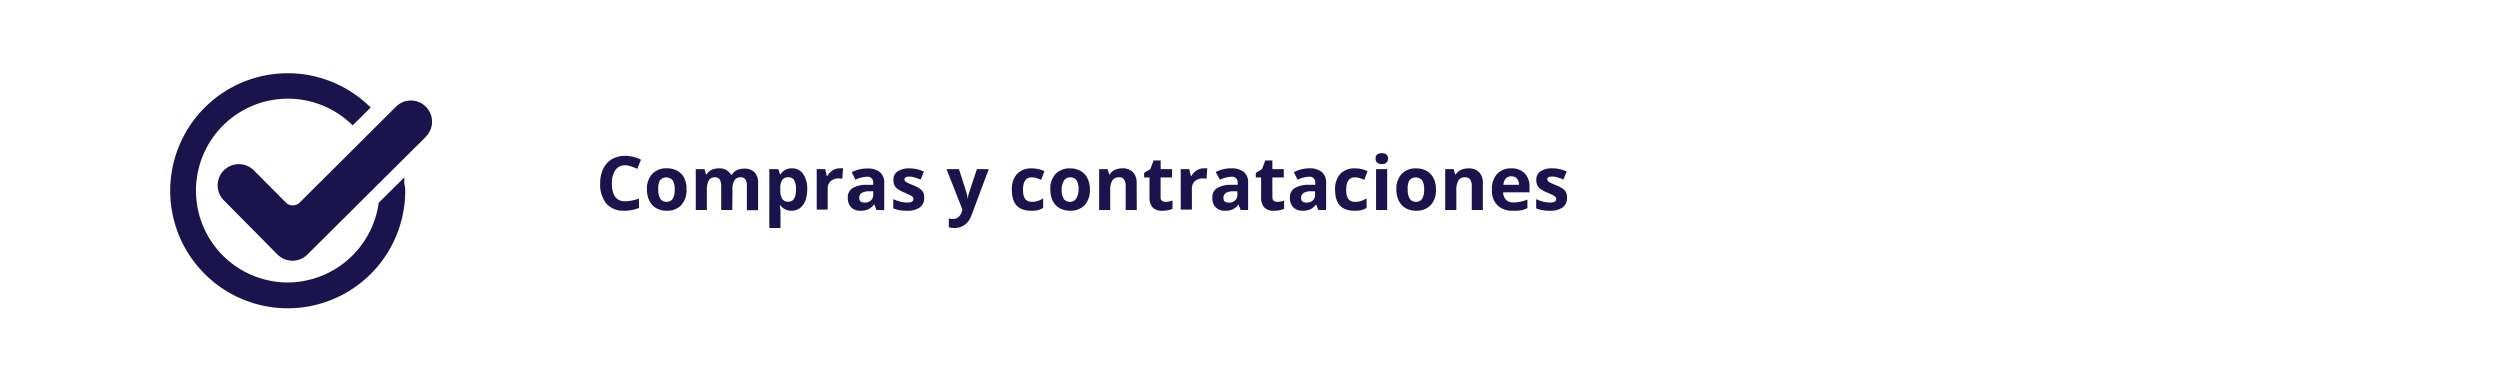 <svg id="Layer_1" data-name="Layer 1" xmlns="http://www.w3.org/2000/svg" viewBox="0 0 401 60"><defs><style>.cls-1{fill:#1b144c;}</style></defs><path class="cls-1" d="M100.3,26.51a1.85,1.85,0,0,0-1.59.77,3.6,3.6,0,0,0-.56,2.14c0,1.91.72,2.87,2.15,2.87a6.87,6.87,0,0,0,2.19-.45v1.52a6.16,6.16,0,0,1-2.36.44,3.61,3.61,0,0,1-2.86-1.13,4.81,4.81,0,0,1-1-3.26,5.23,5.23,0,0,1,.49-2.34,3.53,3.53,0,0,1,1.39-1.54A4.12,4.12,0,0,1,100.3,25a5.82,5.82,0,0,1,2.51.61l-.59,1.47a9.66,9.66,0,0,0-1-.39A2.78,2.78,0,0,0,100.3,26.51Z"/><path class="cls-1" d="M110.12,30.4a3.53,3.53,0,0,1-.84,2.5,3.08,3.08,0,0,1-2.35.9,3.36,3.36,0,0,1-1.67-.41,2.7,2.7,0,0,1-1.1-1.19,3.94,3.94,0,0,1-.39-1.8,3.5,3.5,0,0,1,.84-2.5A3.08,3.08,0,0,1,107,27a3.36,3.36,0,0,1,1.67.41,2.68,2.68,0,0,1,1.1,1.18A3.92,3.92,0,0,1,110.12,30.4Zm-4.53,0a2.76,2.76,0,0,0,.32,1.47,1.14,1.14,0,0,0,1,.5,1.13,1.13,0,0,0,1-.5,2.77,2.77,0,0,0,.31-1.47,2.71,2.71,0,0,0-.31-1.46,1.35,1.35,0,0,0-2.07,0A2.74,2.74,0,0,0,105.59,30.4Z"/><path class="cls-1" d="M117.46,33.68h-1.78V29.86a2,2,0,0,0-.24-1.07.85.85,0,0,0-.75-.35,1.1,1.1,0,0,0-1,.5,3.4,3.4,0,0,0-.31,1.66v3.08H111.6V27.13H113l.24.84h.1a1.86,1.86,0,0,1,.76-.71,2.66,2.66,0,0,1,1.15-.25,2.06,2.06,0,0,1,2,1h.16a1.77,1.77,0,0,1,.77-.71,2.6,2.6,0,0,1,1.16-.25,2.32,2.32,0,0,1,1.69.57,2.51,2.51,0,0,1,.57,1.83v4.27h-1.8V29.86a2,2,0,0,0-.23-1.07.85.85,0,0,0-.75-.35,1.11,1.11,0,0,0-1,.47,2.63,2.63,0,0,0-.33,1.49Z"/><path class="cls-1" d="M127,33.8a2.16,2.16,0,0,1-1.81-.84h-.1c.07.55.1.87.1.95v2.66h-1.79V27.13h1.45l.26.85h.08A2.05,2.05,0,0,1,127,27a2.12,2.12,0,0,1,1.82.9,4.1,4.1,0,0,1,.66,2.49,5,5,0,0,1-.31,1.82,2.63,2.63,0,0,1-.88,1.18A2.21,2.21,0,0,1,127,33.8Zm-.53-5.36a1.15,1.15,0,0,0-1,.41,2.38,2.38,0,0,0-.31,1.34v.2a2.77,2.77,0,0,0,.31,1.51,1.12,1.12,0,0,0,1,.45c.8,0,1.21-.66,1.21-2a2.83,2.83,0,0,0-.3-1.45A1,1,0,0,0,126.45,28.44Z"/><path class="cls-1" d="M134.63,27a3.28,3.28,0,0,1,.6,0l-.13,1.68a2,2,0,0,0-.53-.06,1.9,1.9,0,0,0-1.33.44,1.58,1.58,0,0,0-.48,1.23v3.33H131V27.13h1.36l.26,1.1h.09a2.47,2.47,0,0,1,.82-.88A2,2,0,0,1,134.63,27Z"/><path class="cls-1" d="M140.58,33.68l-.34-.89h-.05a2.65,2.65,0,0,1-.93.79,2.93,2.93,0,0,1-1.24.22,2,2,0,0,1-1.49-.54,2.07,2.07,0,0,1-.54-1.53,1.72,1.72,0,0,1,.73-1.54,4.28,4.28,0,0,1,2.2-.55l1.14,0v-.29a.89.89,0,0,0-1-1,4.61,4.61,0,0,0-1.85.48l-.59-1.21a5.37,5.37,0,0,1,2.51-.59,3.14,3.14,0,0,1,2,.57,2.14,2.14,0,0,1,.7,1.75v4.36Zm-.52-3-.7,0a2.32,2.32,0,0,0-1.16.28.91.91,0,0,0-.38.79q0,.75.87.75a1.35,1.35,0,0,0,1-.35,1.27,1.27,0,0,0,.38-.95Z"/><path class="cls-1" d="M148.24,31.74a1.79,1.79,0,0,1-.7,1.53,3.39,3.39,0,0,1-2.09.53,6.06,6.06,0,0,1-1.22-.1,4.18,4.18,0,0,1-.95-.28V31.94a6.49,6.49,0,0,0,1.13.4,4.72,4.72,0,0,0,1.1.15c.64,0,1-.18,1-.56a.45.45,0,0,0-.13-.34,1.92,1.92,0,0,0-.45-.3q-.32-.16-.84-.39a5.42,5.42,0,0,1-1.11-.59,1.58,1.58,0,0,1-.52-.61,2.2,2.2,0,0,1-.16-.86,1.56,1.56,0,0,1,.68-1.35,3.28,3.28,0,0,1,1.92-.48,5.33,5.33,0,0,1,2.3.52l-.54,1.28a9.7,9.7,0,0,0-.92-.34,2.83,2.83,0,0,0-.87-.14c-.53,0-.79.15-.79.43a.51.51,0,0,0,.25.42,7,7,0,0,0,1.12.52,5.09,5.09,0,0,1,1.12.58,1.71,1.71,0,0,1,.53.62A1.83,1.83,0,0,1,148.24,31.74Z"/><path class="cls-1" d="M151.82,27.13h2L155,30.82a5.49,5.49,0,0,1,.22,1.14h0a5,5,0,0,1,.25-1.14l1.22-3.69h1.91l-2.77,7.39a3.17,3.17,0,0,1-1.09,1.54,2.74,2.74,0,0,1-1.65.51,4.51,4.51,0,0,1-.9-.1V35.05a3.06,3.06,0,0,0,.7.08,1.29,1.29,0,0,0,.83-.29,2,2,0,0,0,.55-.88l.11-.32Z"/><path class="cls-1" d="M165.36,33.8q-3.06,0-3.06-3.36a3.61,3.61,0,0,1,.83-2.55,3.13,3.13,0,0,1,2.39-.88,4.49,4.49,0,0,1,2,.45L167,28.84a6.93,6.93,0,0,0-.79-.28,2.57,2.57,0,0,0-.72-.11c-.93,0-1.4.66-1.4,2s.47,1.92,1.4,1.92a3.21,3.21,0,0,0,.95-.13,4,4,0,0,0,.88-.43v1.52a2.73,2.73,0,0,1-.88.39A4.89,4.89,0,0,1,165.36,33.8Z"/><path class="cls-1" d="M174.82,30.4a3.53,3.53,0,0,1-.84,2.5,3.08,3.08,0,0,1-2.35.9,3.36,3.36,0,0,1-1.67-.41,2.78,2.78,0,0,1-1.11-1.19,4.08,4.08,0,0,1-.38-1.8,3.5,3.5,0,0,1,.84-2.5,3.07,3.07,0,0,1,2.35-.89,3.36,3.36,0,0,1,1.67.41,2.68,2.68,0,0,1,1.1,1.18A3.92,3.92,0,0,1,174.82,30.4Zm-4.53,0a2.76,2.76,0,0,0,.32,1.47,1.14,1.14,0,0,0,1,.5,1.13,1.13,0,0,0,1-.5A2.77,2.77,0,0,0,173,30.4a2.71,2.71,0,0,0-.31-1.46,1.15,1.15,0,0,0-1-.49,1.14,1.14,0,0,0-1,.48A2.74,2.74,0,0,0,170.29,30.4Z"/><path class="cls-1" d="M182.34,33.68h-1.78V29.86a1.86,1.86,0,0,0-.26-1.07.91.91,0,0,0-.8-.35,1.2,1.2,0,0,0-1.08.5,3,3,0,0,0-.34,1.66v3.08H176.3V27.13h1.36l.24.84h.1a2,2,0,0,1,.82-.72A2.86,2.86,0,0,1,180,27a2.28,2.28,0,0,1,1.73.62,2.45,2.45,0,0,1,.59,1.78Z"/><path class="cls-1" d="M186.94,32.38a3.79,3.79,0,0,0,1.13-.21V33.5a4,4,0,0,1-1.64.3,2,2,0,0,1-1.56-.54,2.34,2.34,0,0,1-.49-1.63V28.47h-.86v-.75l1-.6.51-1.38h1.14v1.39H188v1.34h-1.84v3.16a.7.7,0,0,0,.22.57A.84.84,0,0,0,186.94,32.38Z"/><path class="cls-1" d="M193.05,27a3.28,3.28,0,0,1,.6,0l-.13,1.68a2,2,0,0,0-.53-.06,1.9,1.9,0,0,0-1.33.44,1.58,1.58,0,0,0-.48,1.23v3.33h-1.79V27.13h1.36l.26,1.1h.09a2.39,2.39,0,0,1,.82-.88A2,2,0,0,1,193.05,27Z"/><path class="cls-1" d="M199,33.68l-.34-.89h0a2.65,2.65,0,0,1-.93.79,2.93,2.93,0,0,1-1.24.22,2,2,0,0,1-1.49-.54,2.07,2.07,0,0,1-.54-1.53,1.72,1.72,0,0,1,.73-1.54,4.26,4.26,0,0,1,2.2-.55l1.13,0v-.29a.89.89,0,0,0-1-1,4.61,4.61,0,0,0-1.84.48L195,27.59a5.36,5.36,0,0,1,2.5-.59,3.17,3.17,0,0,1,2,.57,2.14,2.14,0,0,1,.7,1.75v4.36Zm-.53-3-.69,0a2.29,2.29,0,0,0-1.16.28.91.91,0,0,0-.38.79q0,.75.87.75a1.36,1.36,0,0,0,1-.35,1.26,1.26,0,0,0,.37-.95Z"/><path class="cls-1" d="M204.85,32.38a3.74,3.74,0,0,0,1.12-.21V33.5a4,4,0,0,1-1.64.3,2,2,0,0,1-1.56-.54,2.39,2.39,0,0,1-.49-1.63V28.47h-.85v-.75l1-.6.52-1.38h1.14v1.39h1.83v1.34h-1.83v3.16a.73.73,0,0,0,.21.57A.86.86,0,0,0,204.85,32.38Z"/><path class="cls-1" d="M211.46,33.68l-.35-.89h0a2.65,2.65,0,0,1-.93.79,3,3,0,0,1-1.25.22,2,2,0,0,1-1.48-.54,2.07,2.07,0,0,1-.55-1.53,1.74,1.74,0,0,1,.73-1.54,4.28,4.28,0,0,1,2.2-.55l1.14,0v-.29a.89.89,0,0,0-1-1,4.57,4.57,0,0,0-1.84.48l-.6-1.21A5.4,5.4,0,0,1,210,27a3.14,3.14,0,0,1,2,.57,2.14,2.14,0,0,1,.71,1.75v4.36Zm-.53-3-.69,0a2.26,2.26,0,0,0-1.16.28.91.91,0,0,0-.38.79q0,.75.87.75a1.36,1.36,0,0,0,1-.35,1.26,1.26,0,0,0,.37-.95Z"/><path class="cls-1" d="M217.21,33.8q-3.06,0-3.06-3.36a3.61,3.61,0,0,1,.83-2.55,3.1,3.1,0,0,1,2.38-.88,4.5,4.5,0,0,1,2,.45l-.52,1.38a6.93,6.93,0,0,0-.79-.28,2.58,2.58,0,0,0-.73-.11c-.92,0-1.39.66-1.39,2s.47,1.92,1.39,1.92a3.23,3.23,0,0,0,1-.13,4,4,0,0,0,.88-.43v1.52a2.73,2.73,0,0,1-.88.39A4.89,4.89,0,0,1,217.21,33.8Z"/><path class="cls-1" d="M220.64,25.44c0-.58.32-.87,1-.87s1,.29,1,.87a.87.87,0,0,1-.25.65,1,1,0,0,1-.73.23C221,26.32,220.64,26,220.64,25.44Zm1.86,8.24h-1.78V27.13h1.78Z"/><path class="cls-1" d="M230.33,30.4a3.53,3.53,0,0,1-.84,2.5,3.07,3.07,0,0,1-2.35.9,3.36,3.36,0,0,1-1.67-.41,2.7,2.7,0,0,1-1.1-1.19,3.94,3.94,0,0,1-.39-1.8,3.5,3.5,0,0,1,.84-2.5,3.08,3.08,0,0,1,2.35-.89,3.36,3.36,0,0,1,1.67.41,2.68,2.68,0,0,1,1.1,1.18A3.92,3.92,0,0,1,230.33,30.4Zm-4.53,0a2.76,2.76,0,0,0,.32,1.47,1.14,1.14,0,0,0,1,.5,1.13,1.13,0,0,0,1-.5,2.77,2.77,0,0,0,.31-1.47,2.71,2.71,0,0,0-.31-1.46,1.35,1.35,0,0,0-2.07,0A2.74,2.74,0,0,0,225.8,30.4Z"/><path class="cls-1" d="M237.85,33.68h-1.78V29.86a1.94,1.94,0,0,0-.25-1.07.94.94,0,0,0-.81-.35,1.2,1.2,0,0,0-1.08.5,3.13,3.13,0,0,0-.33,1.66v3.08h-1.79V27.13h1.36l.24.84h.1a1.94,1.94,0,0,1,.83-.72,2.81,2.81,0,0,1,1.19-.24,2.28,2.28,0,0,1,1.73.62,2.45,2.45,0,0,1,.59,1.78Z"/><path class="cls-1" d="M242.66,33.8a3.37,3.37,0,0,1-2.47-.87,3.28,3.28,0,0,1-.89-2.47,3.64,3.64,0,0,1,.82-2.55,2.94,2.94,0,0,1,2.28-.9,2.89,2.89,0,0,1,2.16.79,3,3,0,0,1,.77,2.19v.86h-4.22a1.72,1.72,0,0,0,.45,1.19,1.56,1.56,0,0,0,1.18.43,5,5,0,0,0,1.12-.12A5.4,5.4,0,0,0,245,32v1.38a4.54,4.54,0,0,1-1,.35A6.85,6.85,0,0,1,242.66,33.8Zm-.25-5.52a1.12,1.12,0,0,0-.89.36,1.63,1.63,0,0,0-.37,1h2.51a1.51,1.51,0,0,0-.35-1A1.16,1.16,0,0,0,242.41,28.28Z"/><path class="cls-1" d="M251.35,31.74a1.79,1.79,0,0,1-.7,1.53,3.37,3.37,0,0,1-2.09.53,6.12,6.12,0,0,1-1.22-.1,4.1,4.1,0,0,1-.94-.28V31.94a6.1,6.1,0,0,0,1.12.4,4.79,4.79,0,0,0,1.1.15c.65,0,1-.18,1-.56a.45.45,0,0,0-.13-.34,1.63,1.63,0,0,0-.44-.3c-.21-.11-.5-.24-.85-.39a5.42,5.42,0,0,1-1.11-.59,1.55,1.55,0,0,1-.51-.61,2,2,0,0,1-.16-.86,1.56,1.56,0,0,1,.67-1.35A3.28,3.28,0,0,1,249,27a5.33,5.33,0,0,1,2.3.52l-.53,1.28c-.33-.14-.64-.25-.92-.34a2.94,2.94,0,0,0-.88-.14c-.52,0-.79.15-.79.43a.52.52,0,0,0,.26.42,6.71,6.71,0,0,0,1.11.52,5.46,5.46,0,0,1,1.13.58,1.81,1.81,0,0,1,.53.62A2,2,0,0,1,251.35,31.74Z"/><path class="cls-1" d="M65,30.57a18.85,18.85,0,1,1-5.88-13.65l.34.32-2.89,2.87-.32-.3a14.74,14.74,0,1,0-10.07,25.5A14.82,14.82,0,0,0,60.72,32.7v-.15l4.13-4.1,0,1C64.94,29.86,65,30.23,65,30.57Z"/><path class="cls-1" d="M68.31,21.94l-19,18.88a3.38,3.38,0,0,1-2.4,1,3.43,3.43,0,0,1-2.41-1L35.9,32.13a3.4,3.4,0,0,1,4.82-4.8l5.12,5.14a1.54,1.54,0,0,0,1.12.47h0a1.57,1.57,0,0,0,1.12-.46L63.51,17.12a3.4,3.4,0,0,1,2.4-1h0a3.4,3.4,0,0,1,2.39,5.81Z"/></svg>